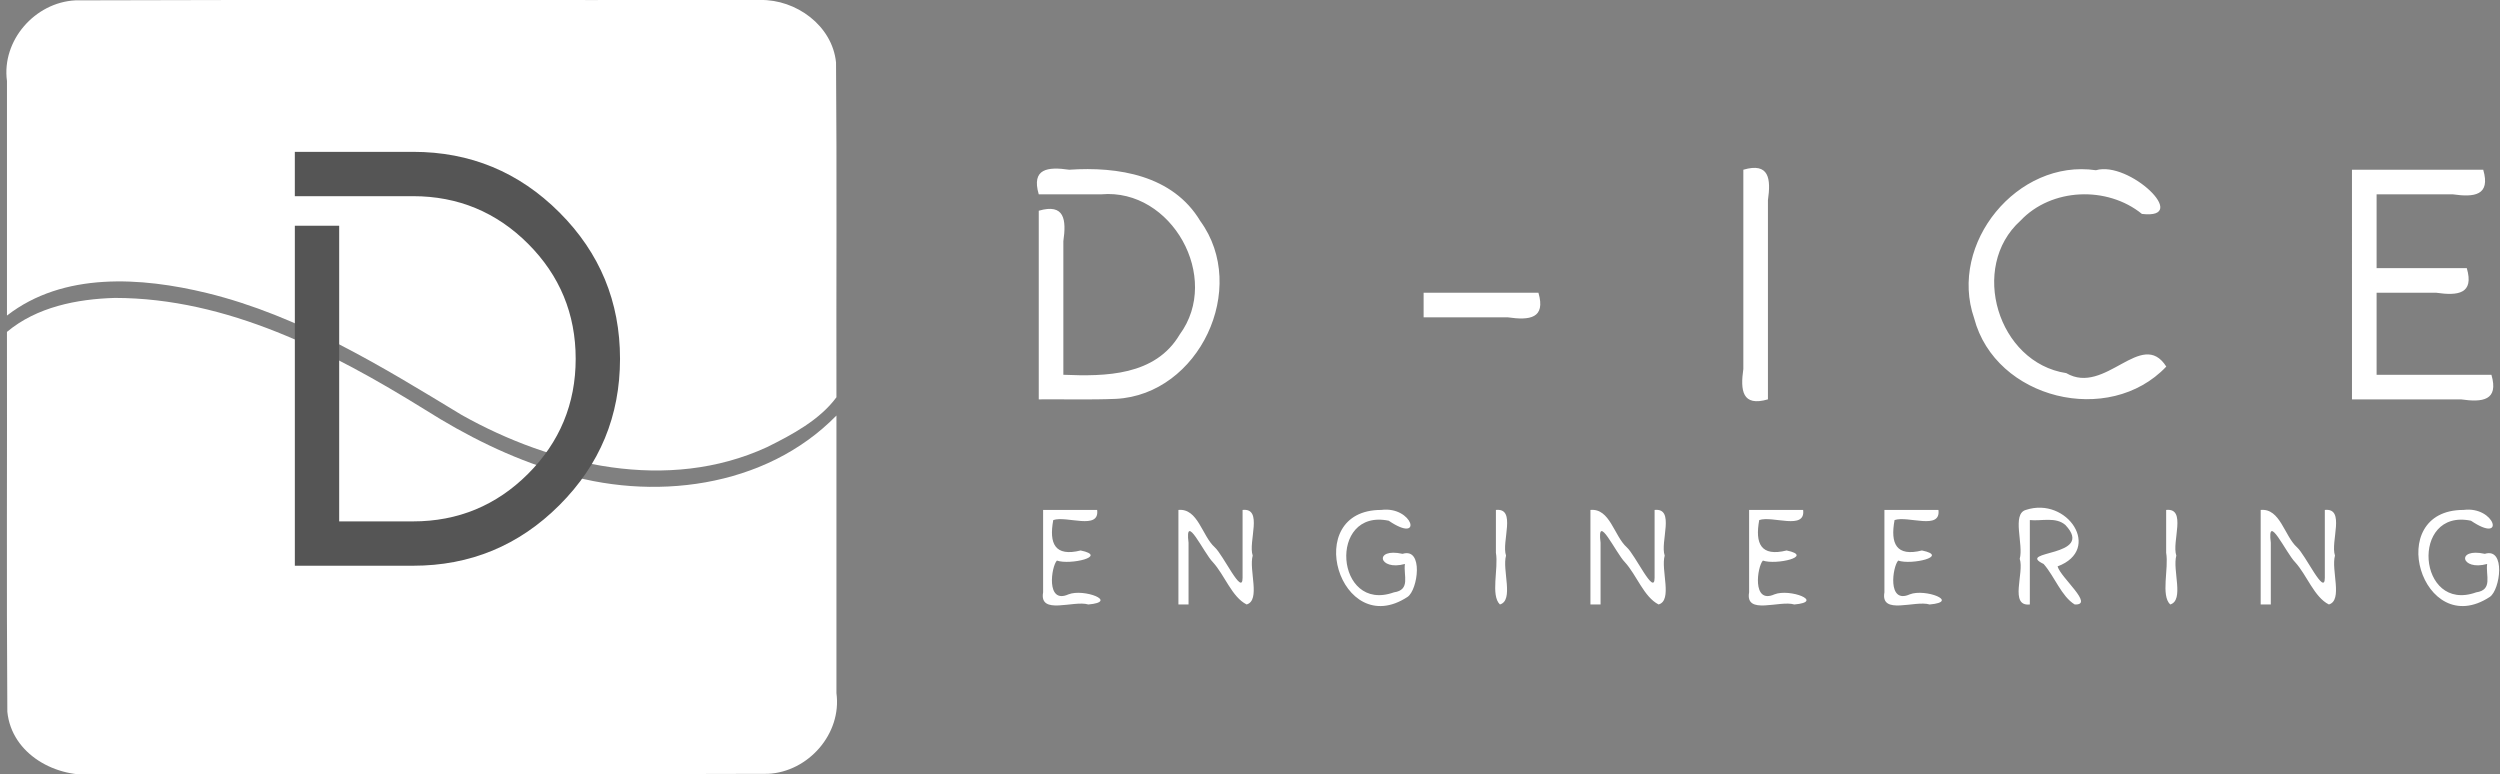 <svg width="155" height="48" xmlns="http://www.w3.org/2000/svg"><rect width="100%" height="100%" fill="#808080" stroke="none"/><g fill="none"><path d="M47.135 0C32.981.015 18.825-.03 4.672.022 2.162.15.092 2.515.432 5.025v14.54c3.497-2.717 8.329-2.386 12.407-1.395 5.73 1.404 10.797 4.533 15.786 7.558 5.65 3.17 12.794 4.817 18.924 1.997 1.565-.772 3.284-1.697 4.31-3.094-.016-6.918.032-13.84-.025-20.757-.23-2.289-2.48-3.918-4.699-3.874z" fill="#FFF"/><path d="M26.33 25.387c-5.791-3.59-12.233-6.91-19.208-6.916-2.349.067-4.844.56-6.691 2.106.016 7.85-.032 15.701.024 23.55.266 2.654 3.066 4.156 5.53 3.872 13.878-.014 27.757.03 41.634-.022 2.51-.127 4.58-2.494 4.24-5.004v-17.21c-4.412 4.514-11.47 5.363-17.299 3.494-2.917-.869-5.664-2.245-8.23-3.87z" fill="#FFF"/><path d="M18.28 35.076v-21.08h2.749v18.33h4.582c2.786 0 5.17-.989 7.13-2.95 1.961-1.962 2.951-4.345 2.951-7.13 0-2.787-.99-5.17-2.95-7.131-1.962-1.962-4.345-2.952-7.131-2.952h-7.332V9.414h7.332c3.538 0 6.561 1.246 9.073 3.757 2.511 2.512 3.757 5.536 3.757 9.074 0 3.538-1.246 6.561-3.757 9.073-2.512 2.51-5.536 3.757-9.073 3.757h-7.332z" fill="#555"/><path d="M64.403 24.761V13.065c1.606-.468 1.717.558 1.525 1.887v8.284c2.615.11 5.701.067 7.214-2.497 2.594-3.521-.492-9.072-4.86-8.691h-3.88c-.468-1.606.559-1.717 1.888-1.525 3.026-.206 6.426.335 8.129 3.183 3.035 4.16-.076 10.753-5.226 11.023-1.595.066-3.194.018-4.79.032zm23.861-6.611h7.119c.468 1.606-.559 1.717-1.887 1.526h-5.232V18.15zm19.823-7.627c1.606-.469 1.717.558 1.525 1.887v12.35c-1.605.469-1.716-.558-1.525-1.887v-12.35zm17.18 3.162c-3.192 2.873-1.4 8.804 2.84 9.448 2.417 1.417 4.676-2.804 6.203-.405-3.548 3.744-10.595 2.026-11.913-2.998-1.608-4.634 2.686-9.89 7.55-9.176 2.055-.603 5.92 3.07 2.852 2.709-2.152-1.746-5.609-1.619-7.532.422zm28.693-3.162c.468 1.605-.559 1.716-1.888 1.525h-4.723v4.577h5.592c.469 1.606-.558 1.717-1.887 1.526h-3.705v5.085h7.119c.468 1.606-.559 1.716-1.887 1.525h-6.759V10.523h8.137zM68.023 31.616c.164 1.28-1.891.342-2.721.628-.271 1.466.104 2.284 1.698 1.885 1.737.362-.651.914-1.472.627-.346.357-.696 2.726.717 2.094.95-.376 3.137.46 1.233.628-.906-.28-3.061.688-2.805-.755v-5.107h3.35zm5.039 5.862v-5.862c1.212-.114 1.466 1.615 2.254 2.317.524.47 1.72 3.065 1.724 1.89v-4.207c1.293-.14.333 1.973.628 2.831-.25.887.503 2.775-.377 3.03-.915-.459-1.36-1.821-2.095-2.624-.55-.549-1.754-3.173-1.506-1.2v3.825h-.628zm14.043-2.512c-1.631.45-1.956-1.029-.144-.628 1.308-.407.951 2.235.309 2.669-4.192 2.758-6.648-5.403-1.63-5.391 1.946-.255 2.649 2.153.461.669-3.792-.784-3.315 5.749.322 4.441 1.052-.15.581-1.054.682-1.76zm5.641-3.35c1.292-.139.333 1.973.628 2.831-.25.887.502 2.775-.378 3.03-.59-.562-.079-2.226-.25-3.207v-2.654zm5.861 5.862v-5.862c1.212-.114 1.466 1.615 2.254 2.317.524.47 1.72 3.064 1.724 1.89v-4.207c1.29-.138.331 1.974.626 2.831-.25.887.503 2.775-.377 3.03-.912-.461-1.358-1.82-2.093-2.624-.55-.549-1.755-3.173-1.506-1.2v3.825h-.628zm13.187-5.862c.164 1.28-1.891.342-2.722.628-.27 1.466.105 2.284 1.699 1.885 1.737.362-.65.914-1.471.627-.347.356-.697 2.727.716 2.094.95-.376 3.137.46 1.232.628-.905-.28-3.06.688-2.803-.755v-5.107h3.349zm8.389 0c.165 1.28-1.89.342-2.72.628-.272 1.466.104 2.284 1.698 1.885 1.736.362-.651.914-1.472.627-.346.357-.696 2.726.717 2.094.95-.376 3.136.46 1.232.628-.906-.28-3.06.688-2.804-.755v-5.107h3.35zm5.667.628v5.234c-1.292.139-.332-1.973-.627-2.83.25-.888-.503-2.776.377-3.032 2.584-.856 4.765 2.459 1.97 3.5.19.701 2.307 2.414 1.063 2.362-.82-.498-1.25-1.741-1.928-2.512-1.81-.861 3.248-.404 1.35-2.416-.596-.522-1.484-.23-2.205-.306zm8.452-.628c1.294-.14.334 1.973.63 2.831-.25.887.502 2.775-.378 3.03-.593-.56-.08-2.226-.252-3.207v-2.654zm5.86 5.862v-5.862c1.213-.114 1.467 1.615 2.254 2.318.524.468 1.719 3.064 1.723 1.889v-4.207c1.294-.14.335 1.972.63 2.831-.25.887.502 2.775-.378 3.03-.915-.457-1.36-1.821-2.096-2.625-.548-.548-1.753-3.172-1.505-1.199v3.825h-.628zm14.041-2.512c-1.63.45-1.953-1.029-.143-.628 1.31-.407.954 2.235.31 2.669-4.192 2.758-6.65-5.402-1.63-5.391 1.947-.255 2.65 2.152.46.669-3.791-.784-3.314 5.75.323 4.441 1.05-.15.58-1.055.68-1.76z" fill="#FFF"/></g></svg>